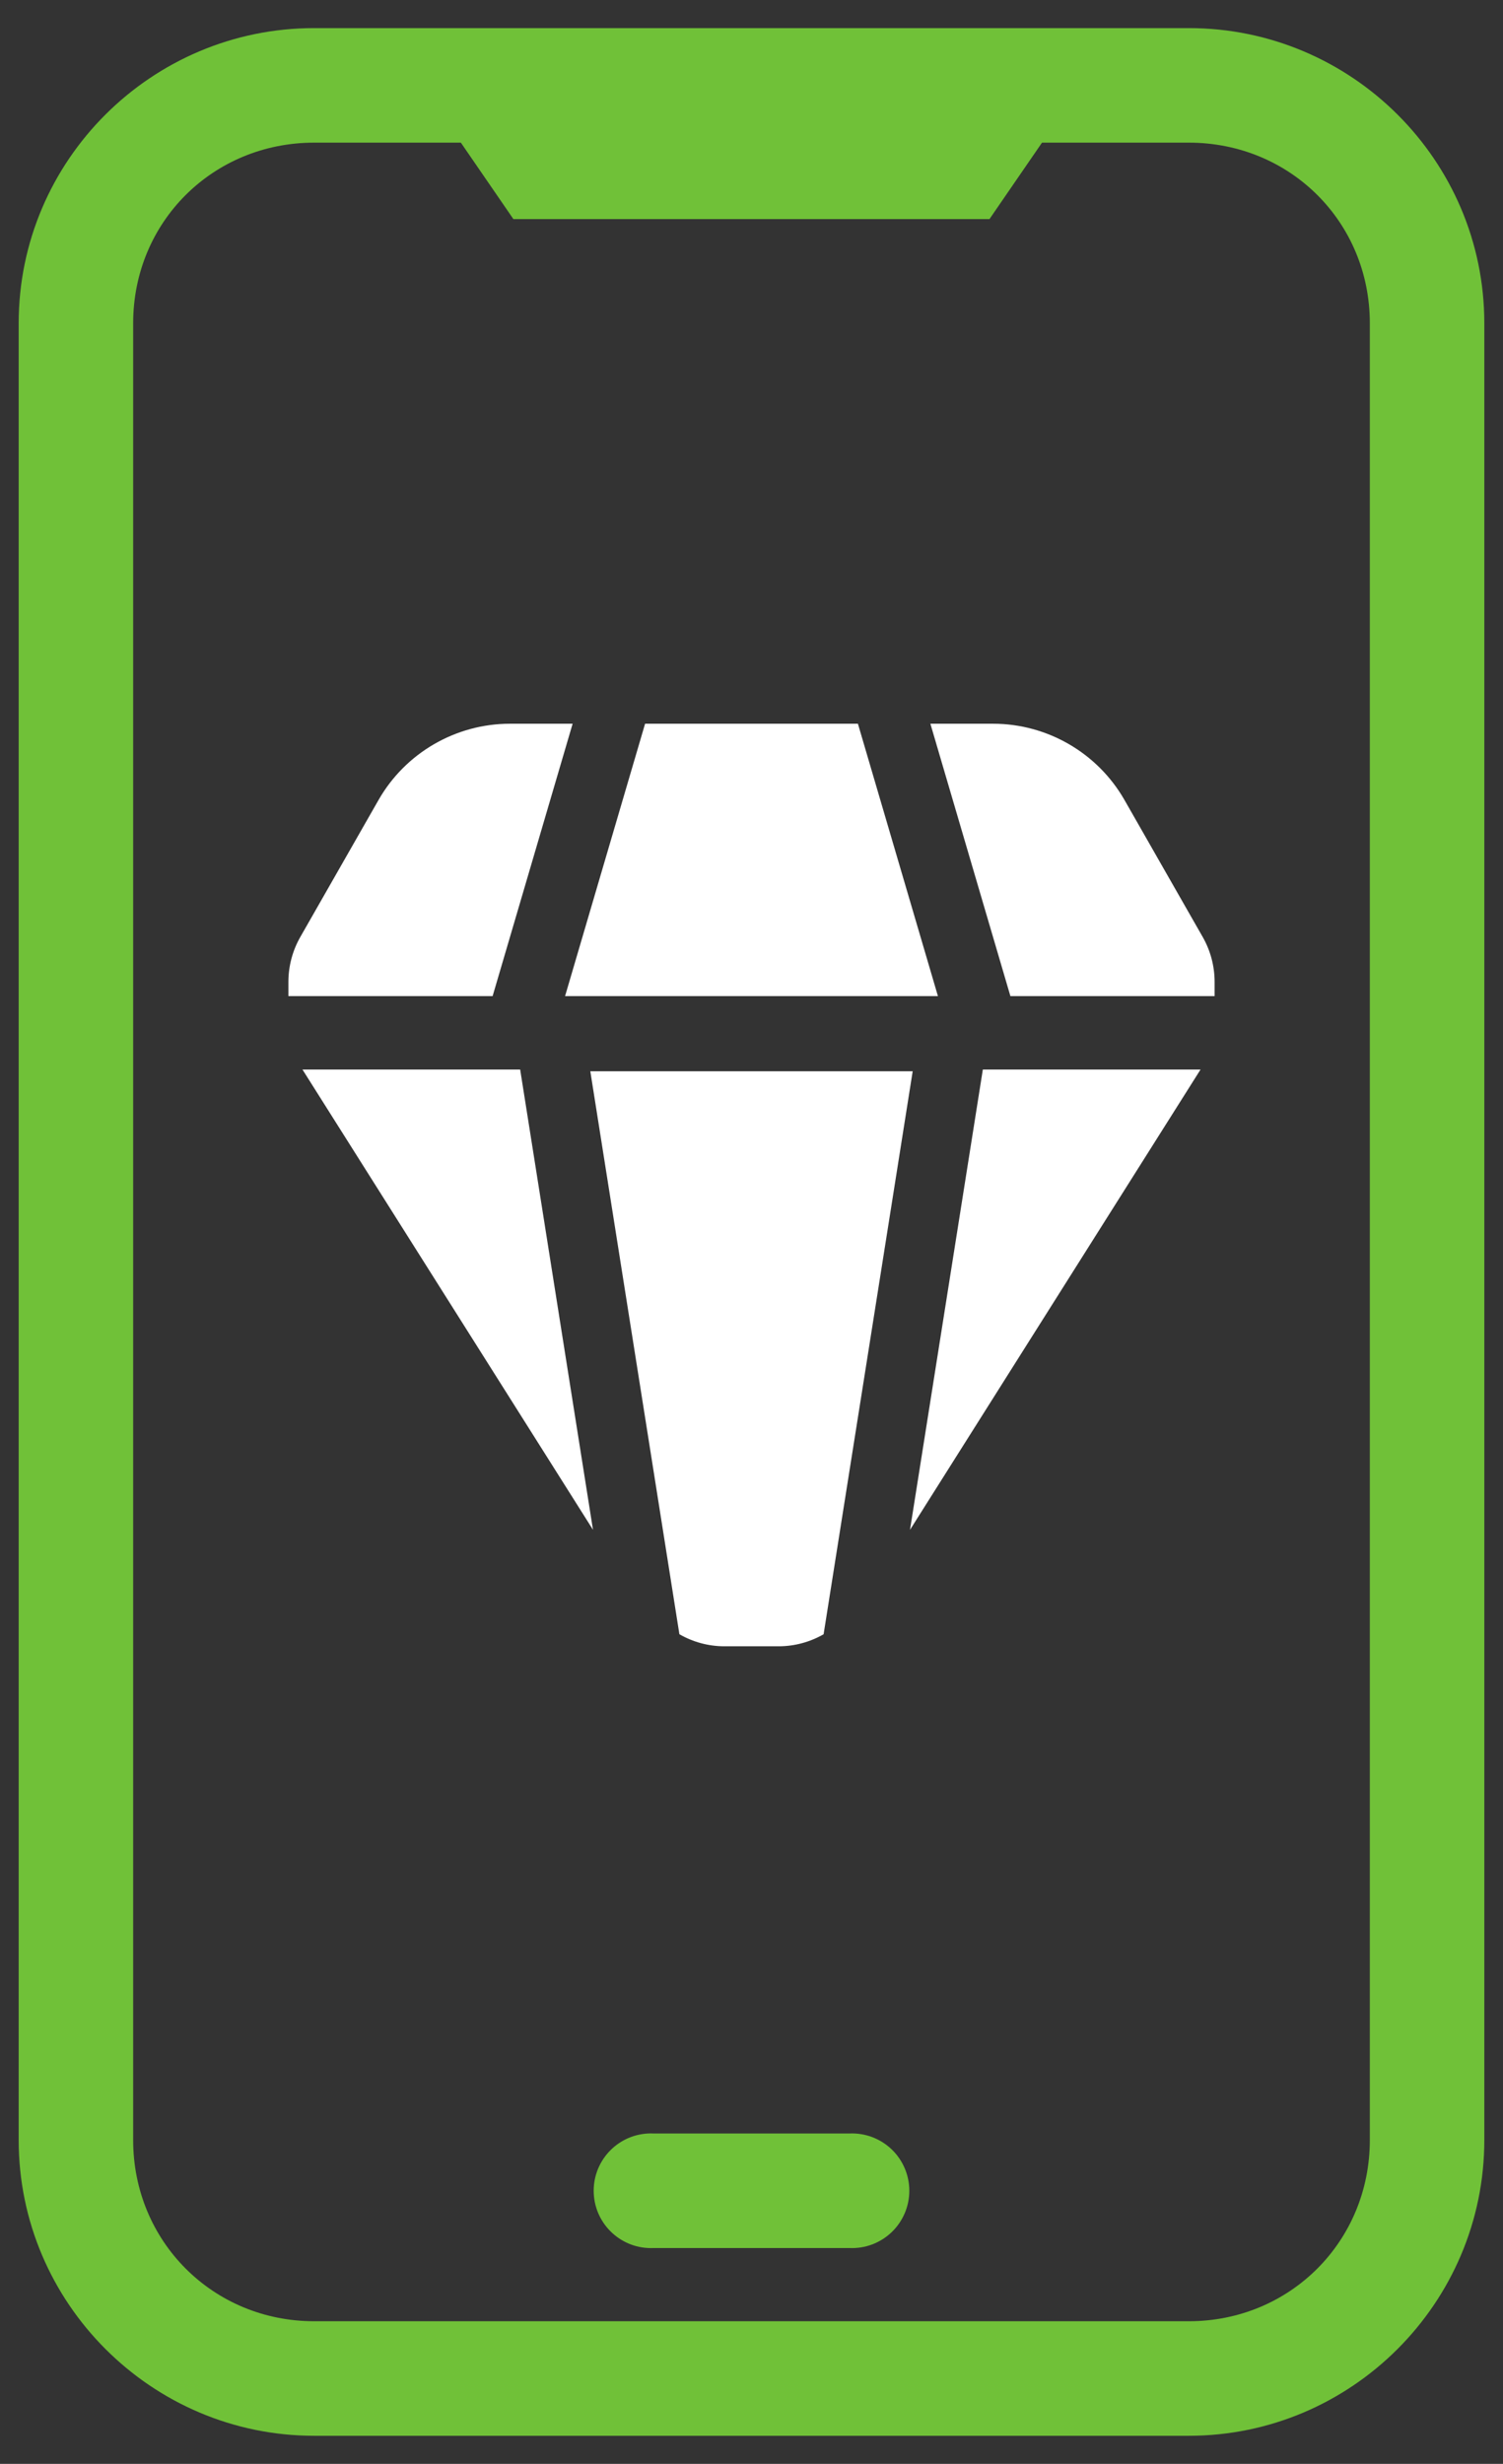 <?xml version="1.0" encoding="UTF-8" standalone="no" ?>
<!DOCTYPE svg PUBLIC "-//W3C//DTD SVG 1.1//EN" "http://www.w3.org/Graphics/SVG/1.1/DTD/svg11.dtd">
<svg xmlns="http://www.w3.org/2000/svg" xmlns:xlink="http://www.w3.org/1999/xlink" version="1.1" width="185.514" height="303.932" viewBox="5113.475 229.321 185.514 303.932" xml:space="preserve">
<rect x="5113.475" y="229.321" width="185.514" height="303.932" fill="#333333" stroke="none"/>
<desc>Created with Fabric.js 5.3.0</desc>
<defs>
</defs>
<g transform="matrix(0.022 0 0 -0.022 5206.232 381.287)" id="90FJngDsOrLVNba3atqmN"  >
<path style="stroke: none; stroke-width: 1; stroke-dasharray: none; stroke-linecap: butt; stroke-dashoffset: 0; stroke-linejoin: miter; stroke-miterlimit: 4; fill: #70c138; fill-rule: nonzero; opacity: 1;" vector-effect="non-scaling-stroke"  transform=" translate(-10500.015, -10500)" d="M 8046.45 17250 C 7133.71 17250 6388.63 16508.1 6388.63 15595.3 L 6388.63 5407.85 C 6388.63 4495.08 7133.71 3750 8046.45 3750 L 12953.6 3750 C 13866.3 3750 14611.4 4495.08 14611.4 5407.85 L 14611.4 15595.3 C 14611.4 16508.1 13866.3 17250 12953.6 17250 z M 8046.45 16607.7 L 12953.6 16607.7 C 13521.3 16607.7 13969.1 16163.1 13969.1 15595.3 L 13969.1 5407.85 C 13969.1 4840.12 13521.3 4392.27 12953.6 4392.27 L 8046.45 4392.27 C 7478.75 4392.27 7030.9 4840.12 7030.9 5407.85 L 7030.9 15595.3 C 7030.9 16163.1 7478.75 16607.7 8046.45 16607.7 z" stroke-linecap="round" />
</g>
<g transform="matrix(0.022 0 0 -0.022 5206.232 499.562)" id="qakpp_eYIvG3XmrLFc8Pp"  >
<path style="stroke: none; stroke-width: 1; stroke-dasharray: none; stroke-linecap: butt; stroke-dashoffset: 0; stroke-linejoin: miter; stroke-miterlimit: 4; fill: #70c138; fill-rule: nonzero; opacity: 1;" vector-effect="non-scaling-stroke"  transform=" translate(-10500.004, -5229.112)" d="M 9919.45 5550.2 C 9742.46 5541.02 9606.33 5390.35 9615 5213.36 C 9623.71 5036.33 9774.02 4899.77 9951.02 4907.97 L 11048.9 4907.97 C 11136.6 4903.87 11222.3 4935.86 11285.9 4996.52 C 11349.4 5057.19 11385.4 5141.21 11385.4 5229.1 C 11385.4 5316.95 11349.4 5401.02 11285.9 5461.68 C 11222.3 5522.34 11136.6 5554.34 11048.9 5550.2 L 9951.02 5550.2 C 9940.51 5550.74 9929.96 5550.74 9919.45 5550.2 z" stroke-linecap="round" />
</g>
<g transform="matrix(0.022 0 0 -0.022 5206.223 246.769)" id="QfaneGADPCecOSWaXN6dD"  >
<path style="stroke: none; stroke-width: 1; stroke-dasharray: none; stroke-linecap: butt; stroke-dashoffset: 0; stroke-linejoin: miter; stroke-miterlimit: 4; fill: #70c138; fill-rule: nonzero; opacity: 1;" vector-effect="non-scaling-stroke"  transform=" translate(-10499.585, -16494.7)" d="M 8565.47 16930 L 9164.02 16059.4 L 11835.2 16059.4 L 12433.7 16930 z" stroke-linecap="round" />
</g>
<g transform="matrix(0.007 0 0 -0.007 5168.738 389.641)" id="Nw0I1zUzSKZ7XUuSOROwP"  >
<path style="stroke: none; stroke-width: 1; stroke-dasharray: none; stroke-linecap: butt; stroke-dashoffset: 0; stroke-linejoin: miter; stroke-miterlimit: 4; fill: #FFF; fill-rule: nonzero; opacity: 1;" vector-effect="non-scaling-stroke"  transform=" translate(-4800.585, -8077.8)" d="M 7361.98 4022.3 L 6077.77 12133.3 L 2239.19 12133.3 Z" stroke-linecap="round" />
</g>
<g transform="matrix(0.007 0 0 -0.007 5206.232 335.397)" id="ogZ21qgSTsyVw6v7-pFy6"  >
<path style="stroke: none; stroke-width: 1; stroke-dasharray: none; stroke-linecap: butt; stroke-dashoffset: 0; stroke-linejoin: miter; stroke-miterlimit: 4; fill: #FFF; fill-rule: nonzero; opacity: 1;" vector-effect="non-scaling-stroke"  transform=" translate(-10000.015, -15600)" d="M 11876.4 18000 L 8123.57 18000 L 6712.73 13200 L 13287.3 13200 L 11876.4 18000" stroke-linecap="round" />
</g>
<g transform="matrix(0.007 0 0 -0.007 5245.852 335.397)" id="bI8v4pBQrRU60yzuDTDg8"  >
<path style="stroke: none; stroke-width: 1; stroke-dasharray: none; stroke-linecap: butt; stroke-dashoffset: 0; stroke-linejoin: miter; stroke-miterlimit: 4; fill: #FFF; fill-rule: nonzero; opacity: 1;" vector-effect="non-scaling-stroke"  transform=" translate(-15494.15, -15600)" d="M 14399.2 13200 L 18000 13200 L 18000 13450 C 18000 13728.4 17927.1 14003.1 17789.1 14243.8 L 16410.7 16656.3 C 15937 17485.2 15049.7 18000 14095.3 18000 L 12988.3 18000 L 14399.2 13200" stroke-linecap="round" />
</g>
<g transform="matrix(0.007 0 0 -0.007 5243.726 389.643)" id="ChqMkcvVMiFRUh_o33hnJ"  >
<path style="stroke: none; stroke-width: 1; stroke-dasharray: none; stroke-linecap: butt; stroke-dashoffset: 0; stroke-linejoin: miter; stroke-miterlimit: 4; fill: #FFF; fill-rule: nonzero; opacity: 1;" vector-effect="non-scaling-stroke"  transform=" translate(-15199.4, -8077.55)" d="M 17760.8 12133.3 L 13922.2 12133.3 L 12638 4021.8 Z" stroke-linecap="round" />
</g>
<g transform="matrix(0.007 0 0 -0.007 5166.613 335.397)" id="vxMQMPFHP3sj7DWKRpci-"  >
<path style="stroke: none; stroke-width: 1; stroke-dasharray: none; stroke-linecap: butt; stroke-dashoffset: 0; stroke-linejoin: miter; stroke-miterlimit: 4; fill: #FFF; fill-rule: nonzero; opacity: 1;" vector-effect="non-scaling-stroke"  transform=" translate(-4505.825, -15600)" d="M 5600.81 13200 L 7011.65 18000 L 5904.69 18000 C 4950.26 18000 4063.02 17485.2 3589.32 16656.3 L 2211.2 14244.3 C 2072.92 14003.1 2000 13728.4 2000 13450 L 2000 13200 L 5600.81 13200" stroke-linecap="round" />
</g>
<g transform="matrix(0.007 0 0 -0.007 5206.232 396.933)" id="KxXXsyxe27G7QVNGj1uAR"  >
<path style="stroke: none; stroke-width: 1; stroke-dasharray: none; stroke-linecap: butt; stroke-dashoffset: 0; stroke-linejoin: miter; stroke-miterlimit: 4; fill: #FFF; fill-rule: nonzero; opacity: 1;" vector-effect="non-scaling-stroke"  transform=" translate(-9999.99, -7066.65)" d="M 12842.2 12133.3 L 7157.78 12133.3 L 8728.61 2212.2 C 8966.08 2076.5 9236.78 2000 9521.35 2000 L 10478.6 2000 C 10763.2 2000 11033.9 2076.5 11271.4 2212.1 L 12842.2 12133.3" stroke-linecap="round" />
</g>
</svg>
